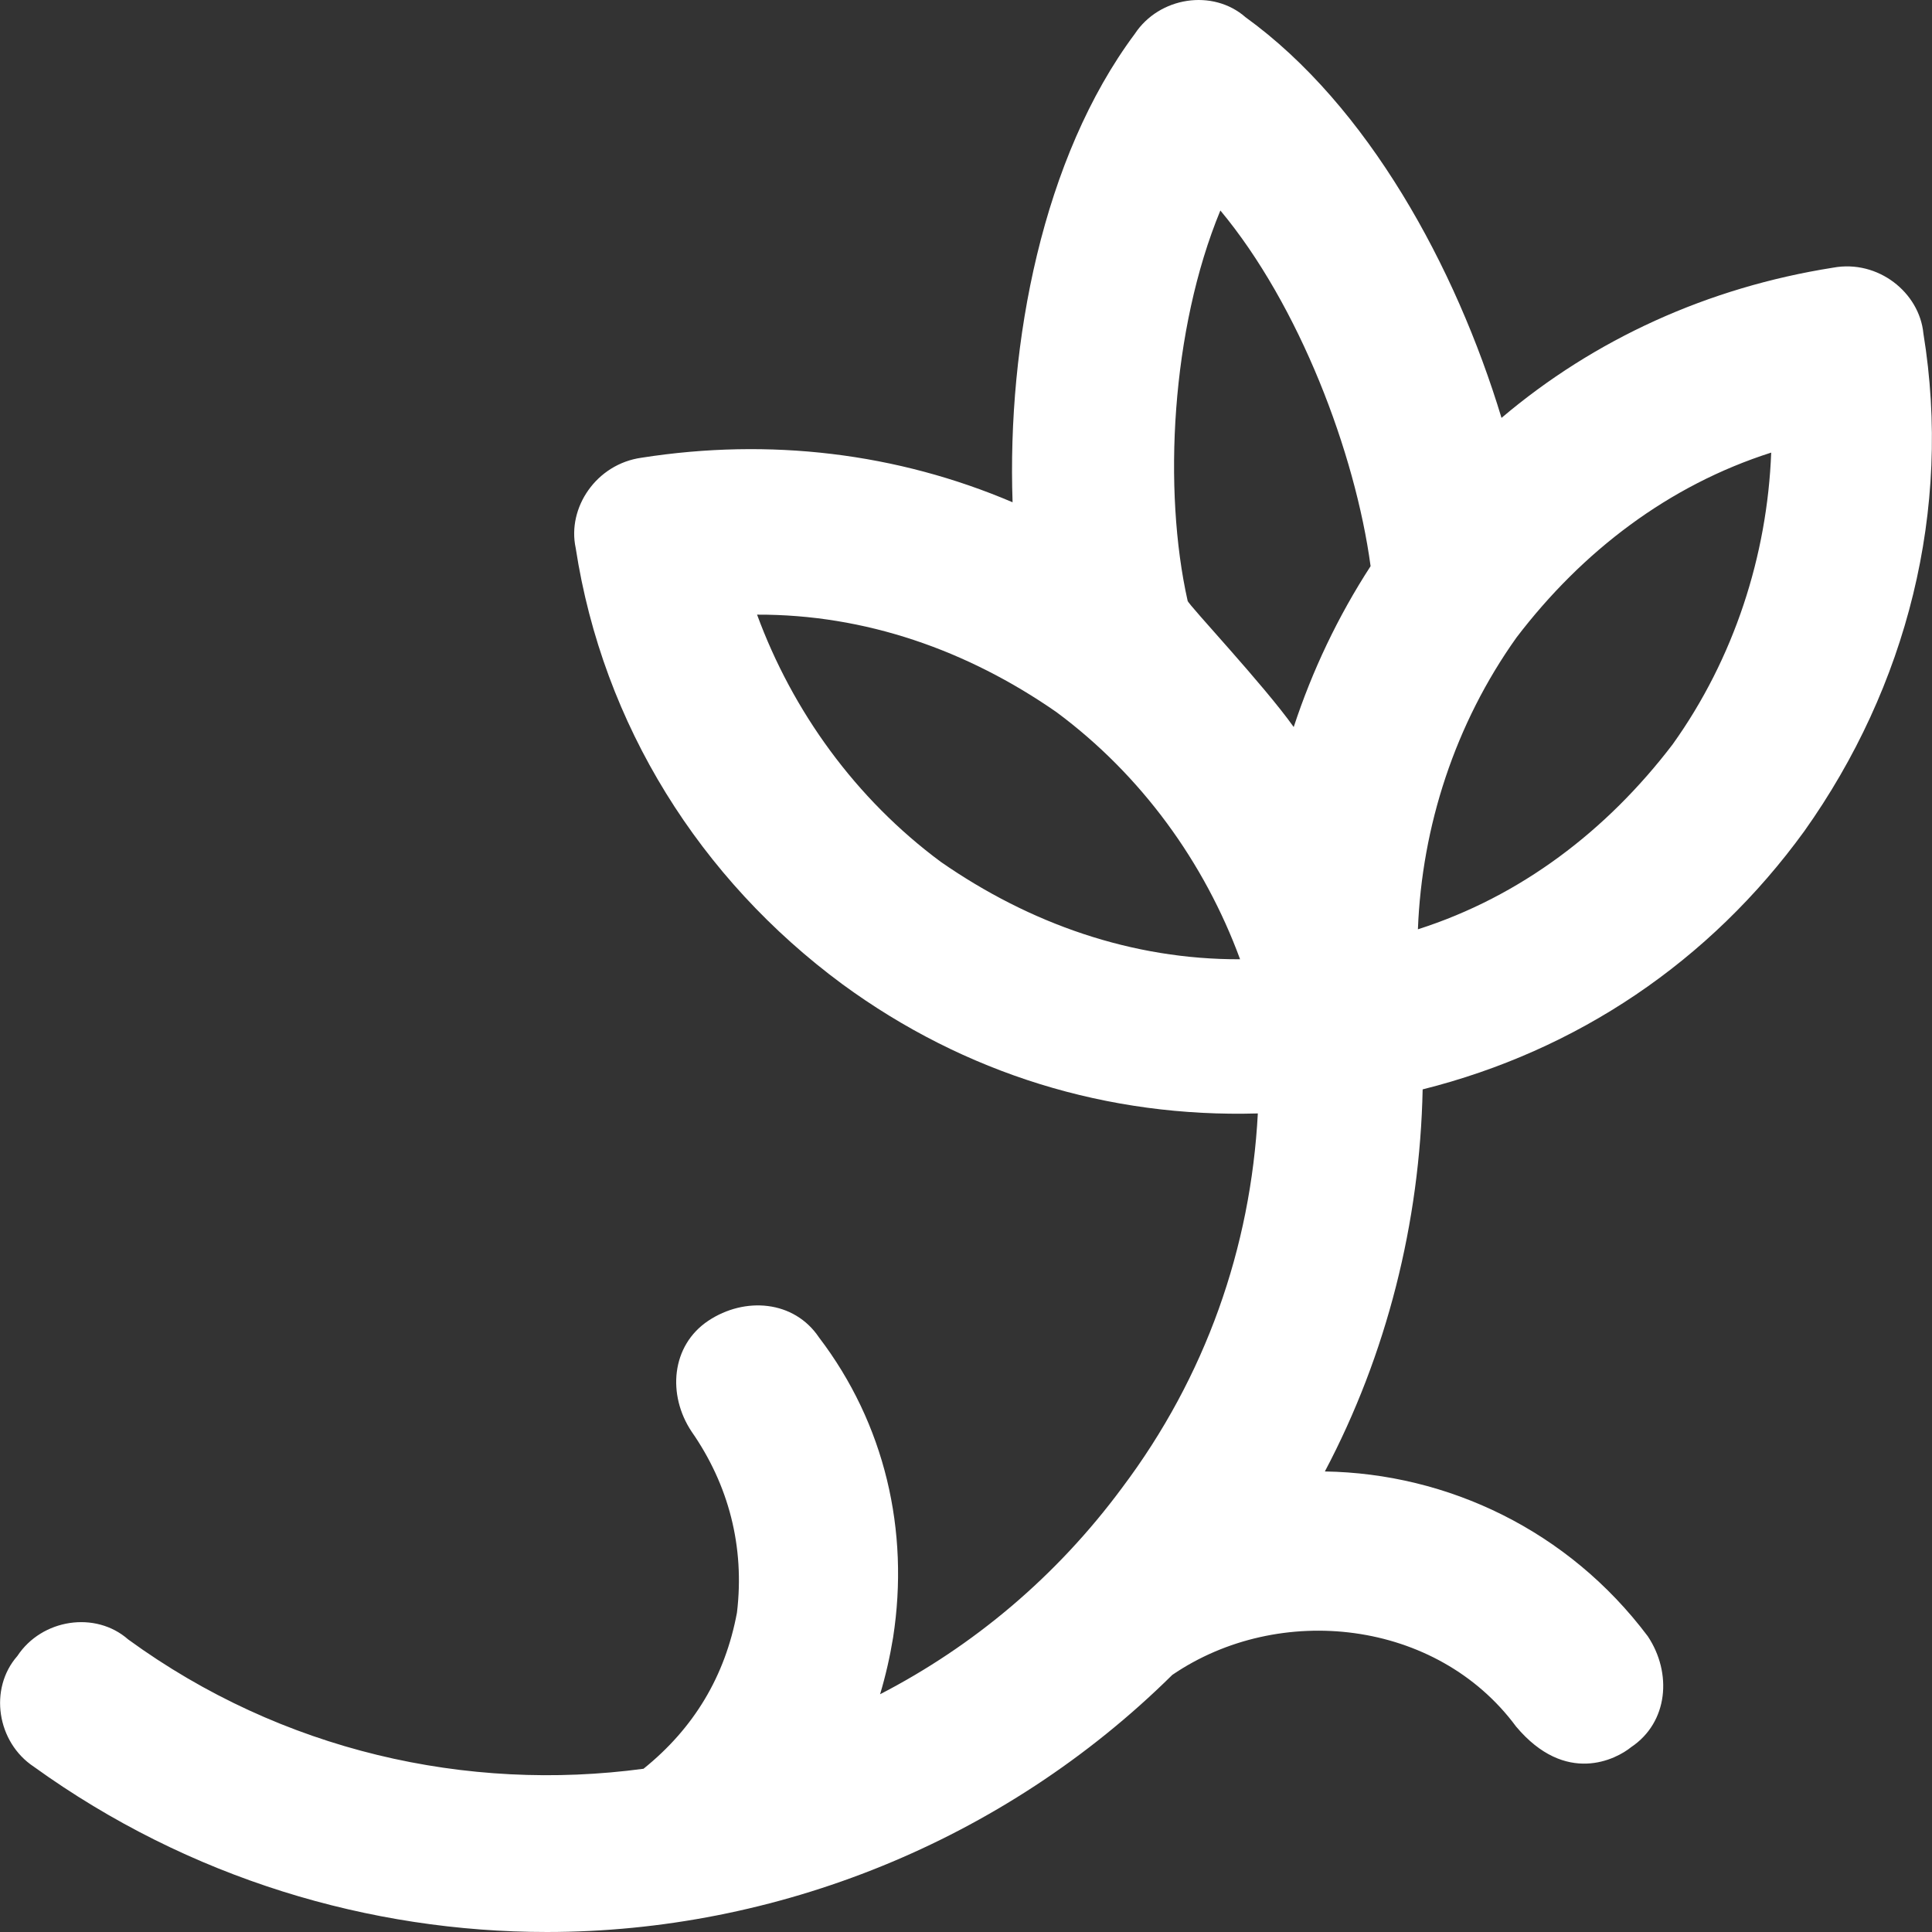 <?xml version="1.0" encoding="iso-8859-1"?>
<!-- Generator: Adobe Illustrator 19.0.0, SVG Export Plug-In . SVG Version: 6.00 Build 0)  -->
<svg xmlns="http://www.w3.org/2000/svg" xmlns:xlink="http://www.w3.org/1999/xlink" version="1.1" id="Capa_1" x="0px" y="0px" viewBox="0 0 489.984 489.984" style="enable-background:new 0 0 489.984 489.984;" xml:space="preserve" width="512px" height="512px">
<rect x="0" y="0" width="489.984" height="489.984" fill="#333333" stroke="none"/>
<g>
	<path d="M487.804,84.584c-1-10.4-11.5-18.8-22.9-16.7c-31.7,5-60.5,18.1-84.1,38.1c-11.6-38.3-33.9-79.2-64.9-101.6   c-8.3-7.3-21.9-5.2-28.1,4.2c-23.4,31.4-32.4,78.4-31,118.8c-29.3-12.5-61.5-16.4-94.1-11.3c-11.5,1.6-18.9,12.7-16.7,22.9   c6.9,44.9,31.6,84,67.6,110.6c31.1,22.8,67.5,33.9,105.4,32.8c-1.8,34-13.2,66.7-34.4,94.9c-16.7,22.6-37.8,40.2-61.4,52.4   c1.4-4.7,2.5-9.5,3.3-14.4c4.2-27.1-2.1-54.2-18.8-76.1c-6.3-9.4-18.8-10.4-28.1-4.2c-9.4,6.3-10.4,18.8-4.2,28.1   c9.4,13.5,13.5,29.2,11.5,45.9c-3,16.1-10.9,29.3-23.7,39.6c-44.7,6-91.7-4.4-130.7-32.8c-8.3-7.3-21.9-5.2-28.1,4.2   c-7.3,8.3-5.2,21.9,4.2,28.1c39.4,28.4,85.3,41.9,130.1,41.9c57.9,0,115.7-22.8,158.6-65.2c27.1-18.5,67.1-14.1,87.2,13.1   c12.6,15,25.4,8.3,29.2,5.2c9.4-6.3,10.4-18.8,4.2-28.1c-20.2-26.9-50.8-41.3-81.9-41.8c15.7-29.7,24.1-63.1,24.8-96.9   c39.1-9.8,72.8-32.4,96.8-65.5C483.604,174.184,495.104,129.384,487.804,84.584z M238.604,218.584c-21.6-16-37.6-38.2-46.6-62.7   c27.4-0.1,53.3,9,75.9,24.7c21.6,16,37.6,38.2,46.6,62.7C287.104,243.384,261.204,234.284,238.604,218.584z M301.204,152.384   c-6.3-28.1-4.2-68.8,8.3-99c20,24,34.2,61.4,38.1,90.2c-8.3,12.8-14.8,26.5-19.5,40.8   C320.504,173.684,301.404,153.384,301.204,152.384z M424.204,188.784c-16.7,21.9-38.6,38.6-64.6,46.9c1-26.1,9.4-52.1,25-74   c16.7-21.9,38.6-38.6,64.6-46.9C448.204,140.884,439.804,166.984,424.204,188.784z" fill="#fff"/>
</g>
<g>
</g>
<g>
</g>
<g>
</g>
<g>
</g>
<g>
</g>
<g>
</g>
<g>
</g>
<g>
</g>
<g>
</g>
<g>
</g>
<g>
</g>
<g>
</g>
<g>
</g>
<g>
</g>
<g>
</g>
</svg>

